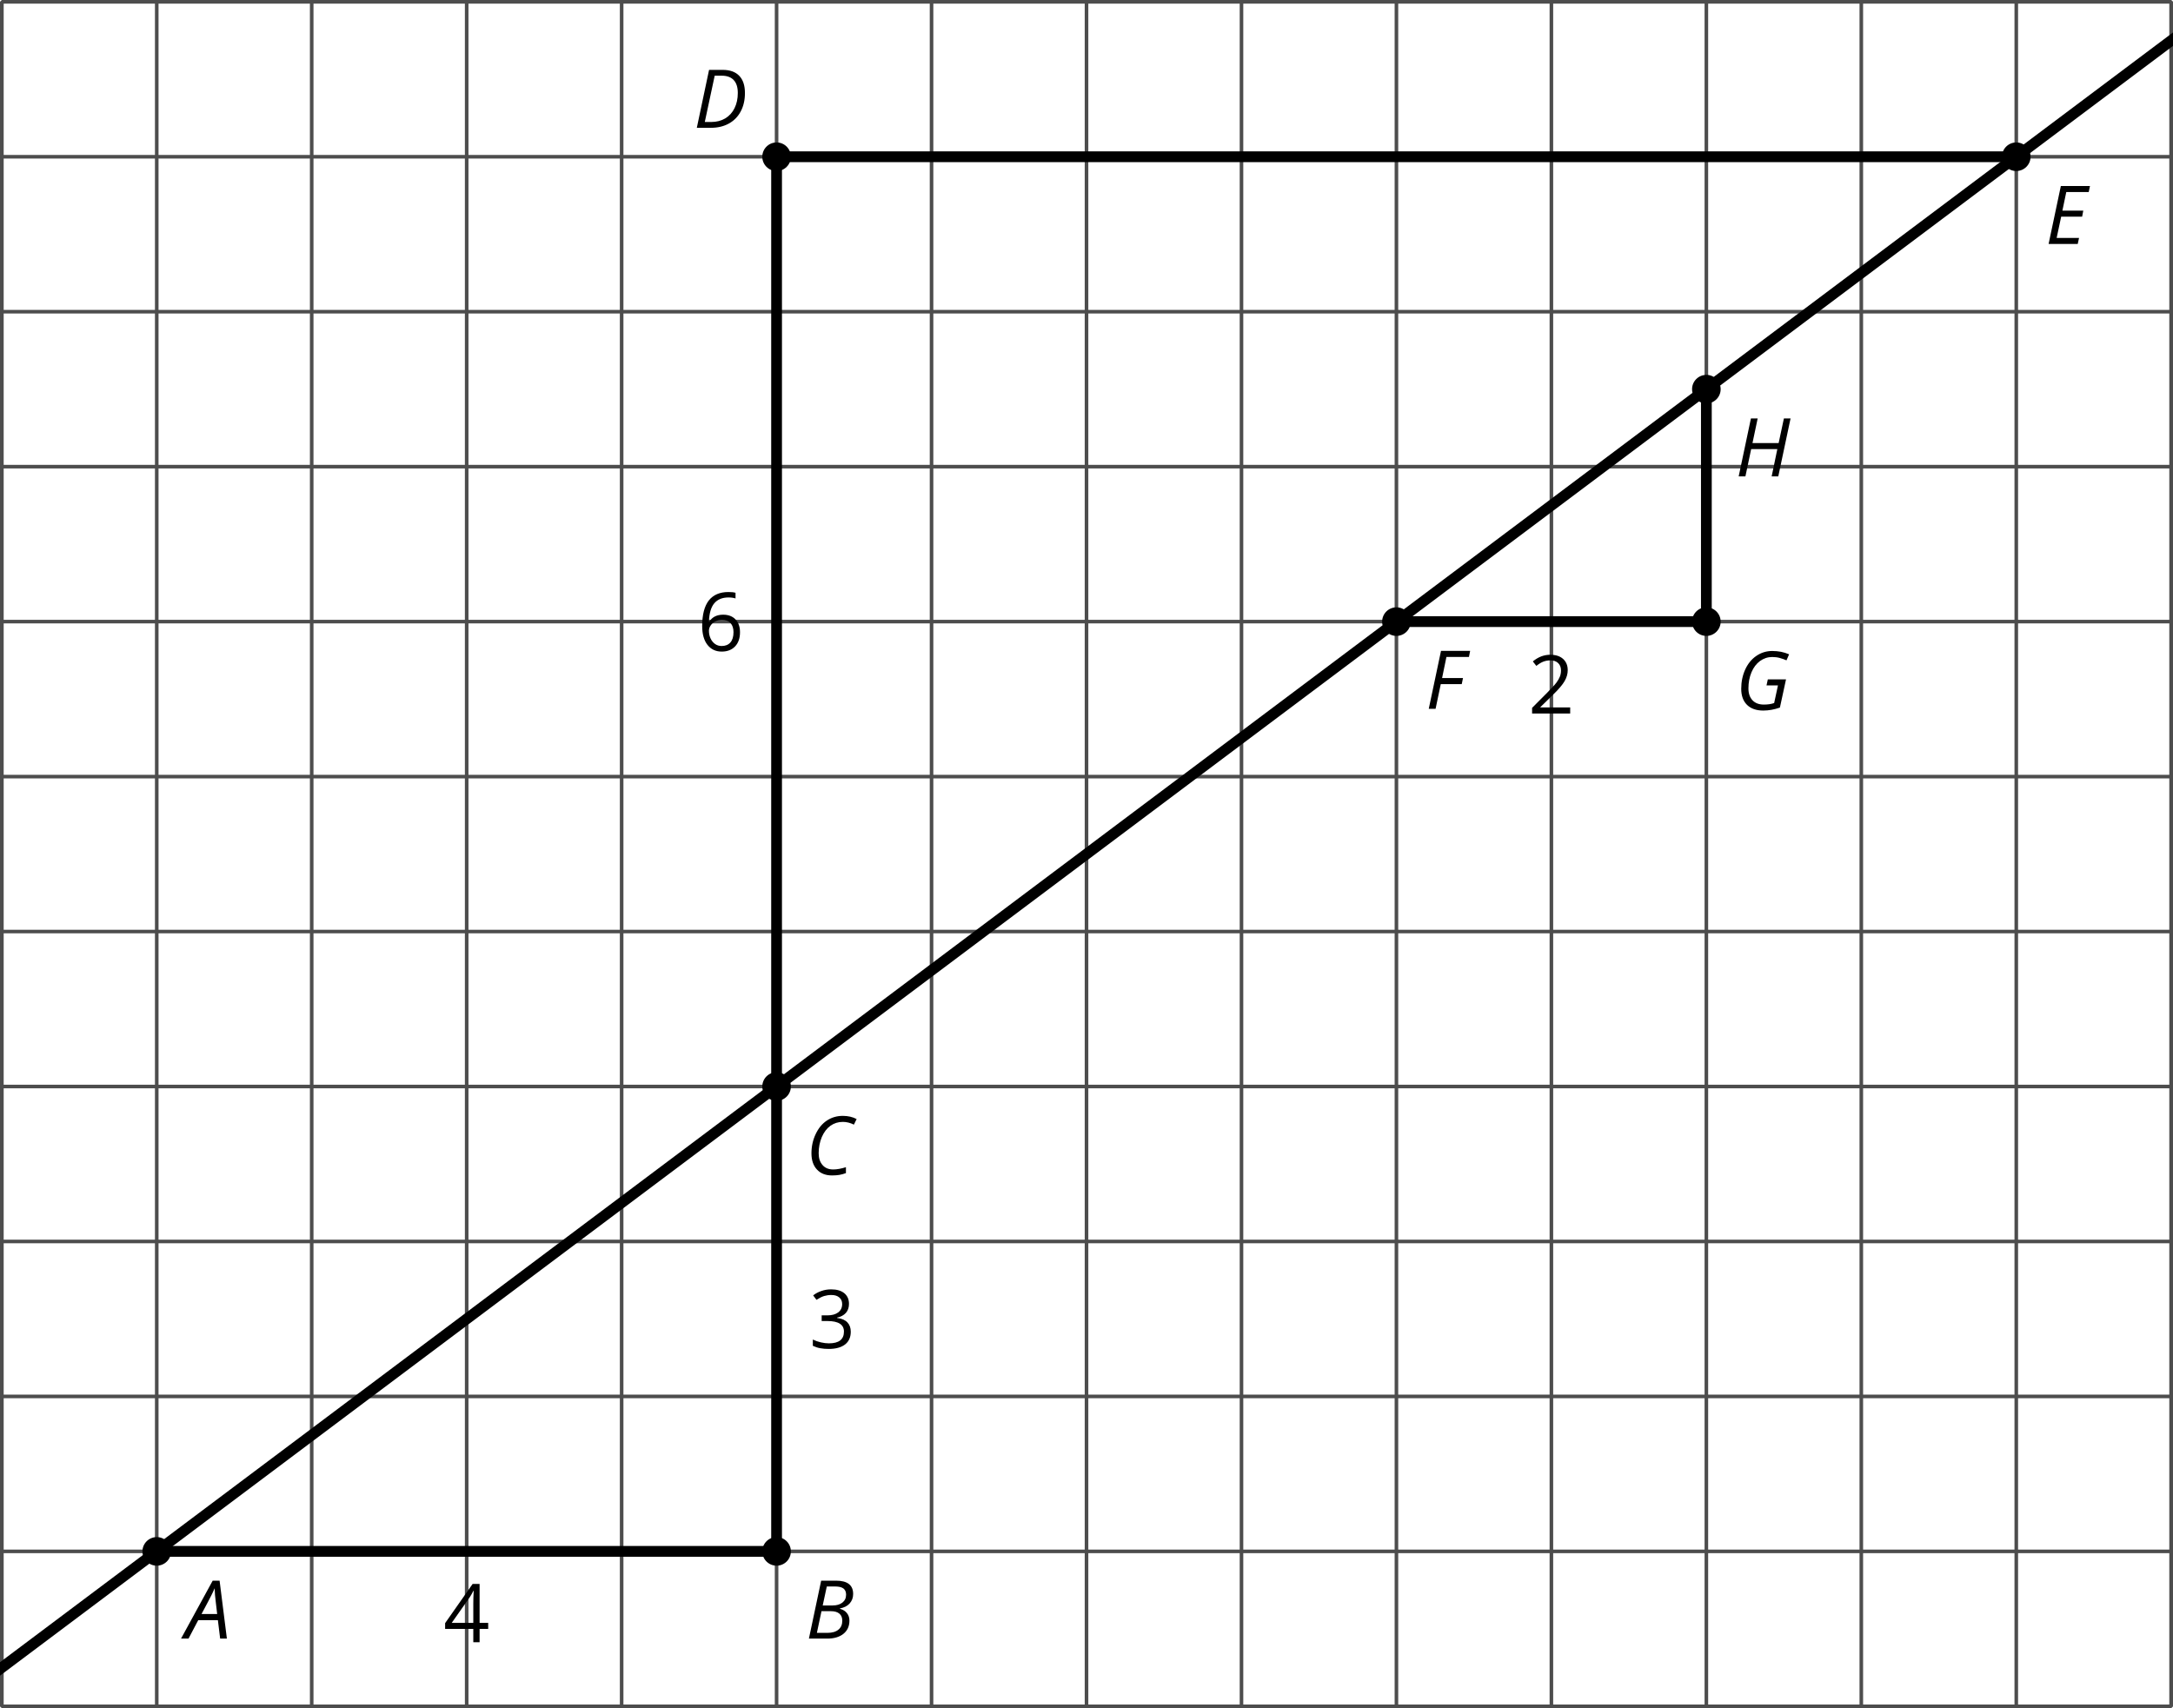 <?xml version='1.0' encoding='UTF-8'?>
<!-- This file was generated by dvisvgm 2.1.3 -->
<svg height='238.1pt' version='1.1' viewBox='-72 -72 302.901 238.1' width='302.901pt' xmlns='http://www.w3.org/2000/svg' xmlns:xlink='http://www.w3.org/1999/xlink'>
<defs>
<path d='M4.492 -2.569L4.807 0H5.746L4.729 -8.077H3.768L-0.646 0H0.398L1.751 -2.569H4.492ZM4.392 -3.431H2.215C2.972 -4.856 3.436 -5.729 3.591 -6.05C3.757 -6.37 3.901 -6.691 4.039 -7.017C4.055 -6.387 4.111 -5.74 4.199 -5.083L4.392 -3.431Z' id='g4-33'/>
<path d='M4.254 -8.077H2.182L0.475 0H3.033C3.972 0 4.724 -0.221 5.282 -0.663C5.84 -1.111 6.122 -1.724 6.122 -2.503C6.122 -2.906 6.011 -3.254 5.779 -3.547C5.558 -3.834 5.232 -4.039 4.807 -4.155V-4.21C5.387 -4.315 5.84 -4.547 6.16 -4.906S6.641 -5.702 6.641 -6.221C6.641 -7.459 5.845 -8.077 4.254 -8.077ZM2.398 -4.619L2.967 -7.265H4.133C4.657 -7.265 5.044 -7.171 5.293 -6.983C5.536 -6.79 5.657 -6.503 5.657 -6.122C5.657 -5.657 5.486 -5.293 5.144 -5.022S4.343 -4.619 3.768 -4.619H2.398ZM1.586 -0.801L2.227 -3.823H3.53C4.044 -3.823 4.442 -3.713 4.718 -3.481C4.989 -3.26 5.127 -2.928 5.127 -2.503C5.127 -1.961 4.95 -1.541 4.591 -1.249C4.232 -0.95 3.724 -0.801 3.055 -0.801H1.586Z' id='g4-34'/>
<path d='M5.204 -7.354C5.724 -7.354 6.238 -7.227 6.746 -6.972L7.127 -7.751C6.569 -8.044 5.928 -8.193 5.204 -8.193C4.376 -8.193 3.635 -7.978 2.978 -7.541S1.801 -6.475 1.414 -5.646C1.022 -4.823 0.829 -3.928 0.829 -2.967C0.829 -2.017 1.083 -1.265 1.591 -0.718C2.099 -0.166 2.801 0.11 3.691 0.11C4.094 0.11 4.442 0.083 4.729 0.033S5.32 -0.099 5.635 -0.215V-1.039C4.961 -0.829 4.37 -0.724 3.856 -0.724C3.227 -0.724 2.729 -0.928 2.376 -1.337C2.011 -1.751 1.834 -2.298 1.834 -2.989C1.834 -3.801 1.983 -4.553 2.276 -5.249C2.575 -5.934 2.978 -6.459 3.481 -6.818C3.989 -7.177 4.564 -7.354 5.204 -7.354Z' id='g4-35'/>
<path d='M7.182 -4.845C7.182 -5.901 6.917 -6.702 6.387 -7.249C5.862 -7.801 5.088 -8.077 4.072 -8.077H2.182L0.475 0H2.42C3.387 0 4.227 -0.199 4.945 -0.597S6.215 -1.564 6.602 -2.298S7.182 -3.884 7.182 -4.845ZM2.481 -0.812H1.586L2.967 -7.265H3.95C4.685 -7.265 5.238 -7.061 5.619 -6.652C6 -6.249 6.188 -5.646 6.188 -4.856S6.039 -3.359 5.735 -2.746C5.436 -2.133 5.006 -1.657 4.442 -1.315C3.878 -0.983 3.227 -0.812 2.481 -0.812Z' id='g4-36'/>
<path d='M4.536 0L4.718 -0.84H1.597L2.227 -3.801H5.149L5.309 -4.641H2.398L2.939 -7.232H6.066L6.243 -8.077H2.182L0.475 0H4.536Z' id='g4-37'/>
<path d='M1.425 0L2.149 -3.442H5.072L5.249 -4.287H2.332L2.939 -7.232H6.077L6.243 -8.077H2.182L0.475 0H1.425Z' id='g4-38'/>
<path d='M4.536 -4.232L4.354 -3.392H5.95L5.42 -0.939C5.028 -0.796 4.553 -0.724 3.983 -0.724C3.304 -0.724 2.779 -0.923 2.398 -1.326C2.022 -1.729 1.834 -2.276 1.834 -2.978C1.834 -3.807 1.978 -4.558 2.26 -5.227S2.939 -6.42 3.448 -6.796C3.961 -7.166 4.525 -7.354 5.149 -7.354C5.541 -7.354 5.901 -7.309 6.221 -7.215C6.553 -7.122 6.856 -7.017 7.138 -6.89L7.503 -7.729C7.122 -7.89 6.74 -8.011 6.365 -8.083C5.983 -8.155 5.58 -8.193 5.149 -8.193C4.343 -8.193 3.608 -7.967 2.945 -7.514C2.282 -7.066 1.762 -6.431 1.392 -5.624C1.017 -4.807 0.829 -3.906 0.829 -2.917C0.829 -1.961 1.099 -1.221 1.635 -0.685C2.177 -0.155 2.934 0.11 3.906 0.11C4.652 0.11 5.425 -0.028 6.221 -0.304L7.072 -4.232H4.536Z' id='g4-39'/>
<path d='M5.995 0L7.707 -8.077H6.779L6.044 -4.641H2.398L3.122 -8.077H2.182L0.475 0H1.414L2.215 -3.801H5.862L5.072 0H5.995Z' id='g4-40'/>
<path d='M5.862 0V-0.851H1.707V-0.895L3.475 -2.624C4.265 -3.392 4.801 -4.022 5.088 -4.525S5.519 -5.53 5.519 -6.044C5.519 -6.702 5.304 -7.221 4.873 -7.613C4.442 -8 3.845 -8.193 3.088 -8.193C2.21 -8.193 1.403 -7.884 0.657 -7.265L1.144 -6.641C1.514 -6.934 1.845 -7.133 2.144 -7.243C2.448 -7.354 2.762 -7.409 3.099 -7.409C3.564 -7.409 3.928 -7.282 4.188 -7.028C4.448 -6.779 4.58 -6.436 4.58 -6.006C4.58 -5.702 4.53 -5.414 4.425 -5.149S4.166 -4.613 3.961 -4.332S3.326 -3.586 2.68 -2.928L0.552 -0.79V0H5.862Z' id='g9-18'/>
<path d='M5.558 -6.177C5.558 -6.801 5.343 -7.293 4.906 -7.657C4.47 -8.011 3.862 -8.193 3.077 -8.193C2.597 -8.193 2.144 -8.122 1.713 -7.967C1.276 -7.823 0.895 -7.613 0.564 -7.354L1.028 -6.735C1.431 -6.994 1.785 -7.171 2.099 -7.265S2.746 -7.409 3.099 -7.409C3.564 -7.409 3.934 -7.298 4.199 -7.072C4.475 -6.845 4.608 -6.536 4.608 -6.144C4.608 -5.652 4.425 -5.265 4.055 -4.983C3.685 -4.707 3.188 -4.569 2.558 -4.569H1.751V-3.779H2.547C4.088 -3.779 4.856 -3.287 4.856 -2.309C4.856 -1.215 4.16 -0.669 2.762 -0.669C2.409 -0.669 2.033 -0.713 1.635 -0.807C1.243 -0.895 0.867 -1.028 0.519 -1.199V-0.326C0.856 -0.166 1.199 -0.05 1.558 0.011C1.912 0.077 2.304 0.11 2.729 0.11C3.713 0.11 4.47 -0.099 5.006 -0.508C5.541 -0.923 5.807 -1.519 5.807 -2.287C5.807 -2.823 5.652 -3.26 5.337 -3.591S4.541 -4.127 3.895 -4.21V-4.254C4.425 -4.365 4.834 -4.586 5.127 -4.912C5.414 -5.238 5.558 -5.663 5.558 -6.177Z' id='g9-19'/>
<path d='M6.243 -1.856V-2.691H5.044V-8.122H4.072L0.238 -2.657V-1.856H4.166V0H5.044V-1.856H6.243ZM4.166 -2.691H1.155L3.68 -6.282C3.834 -6.514 4 -6.807 4.177 -7.16H4.221C4.182 -6.497 4.166 -5.901 4.166 -5.376V-2.691Z' id='g9-20'/>
<path d='M0.646 -3.453C0.646 -2.332 0.89 -1.459 1.381 -0.829C1.873 -0.204 2.536 0.11 3.37 0.11C4.149 0.11 4.773 -0.133 5.227 -0.608C5.691 -1.094 5.917 -1.751 5.917 -2.591C5.917 -3.343 5.707 -3.939 5.293 -4.376C4.873 -4.812 4.298 -5.033 3.575 -5.033C2.696 -5.033 2.055 -4.718 1.652 -4.083H1.586C1.63 -5.238 1.878 -6.088 2.337 -6.63C2.796 -7.166 3.453 -7.436 4.32 -7.436C4.685 -7.436 5.011 -7.392 5.293 -7.298V-8.088C5.055 -8.16 4.724 -8.193 4.309 -8.193C3.099 -8.193 2.188 -7.801 1.569 -7.017C0.956 -6.227 0.646 -5.039 0.646 -3.453ZM3.359 -0.669C3.011 -0.669 2.702 -0.762 2.431 -0.956C2.166 -1.149 1.956 -1.409 1.807 -1.735S1.586 -2.414 1.586 -2.796C1.586 -3.055 1.669 -3.304 1.834 -3.541C1.994 -3.779 2.215 -3.967 2.492 -4.105S3.072 -4.309 3.403 -4.309C3.939 -4.309 4.337 -4.155 4.608 -3.851S5.011 -3.127 5.011 -2.591C5.011 -1.967 4.867 -1.492 4.575 -1.16C4.287 -0.834 3.884 -0.669 3.359 -0.669Z' id='g9-22'/>
</defs>
<g id='page1'>
<path d='M-71.75 165.852H230.656M-71.75 144.25H230.656M-71.75 122.648H230.656M-71.75 101.051H230.656M-71.75 79.449H230.656M-71.75 57.848H230.656M-71.75 36.25H230.656M-71.75 14.648H230.656M-71.75 -6.953H230.656M-71.75 -28.555H230.656M-71.75 -50.152H230.656M-71.75 -71.746H230.656M-71.75 165.852V-71.754M-50.152 165.852V-71.754M-28.551 165.852V-71.754M-6.949 165.852V-71.754M14.652 165.852V-71.754M36.25 165.852V-71.754M57.851 165.852V-71.754M79.453 165.852V-71.754M101.055 165.852V-71.754M122.652 165.852V-71.754M144.254 165.852V-71.754M165.855 165.852V-71.754M187.453 165.852V-71.754M209.055 165.852V-71.754M230.644 165.852V-71.754' fill='none' stroke='#4d4d4d' stroke-linejoin='bevel' stroke-miterlimit='10.037' stroke-width='0.5'/>
<path d='M-71.75 165.852V-71.754H230.656V165.852Z' fill='none' stroke='#4d4d4d' stroke-linejoin='bevel' stroke-miterlimit='10.037' stroke-width='0.5'/>
<path d='M-79.09 165.953L237.855 -71.754' fill='none' stroke='#000000' stroke-linejoin='bevel' stroke-miterlimit='10.037' stroke-width='1.5'/>
<path d='M-48.156 144.25C-48.156 143.148 -49.051 142.258 -50.152 142.258C-51.25 142.258 -52.145 143.148 -52.145 144.25S-51.25 146.242 -50.152 146.242C-49.051 146.242 -48.156 145.352 -48.156 144.25Z'/>
<g transform='matrix(1 0 0 1 25.631 -9.444)'>
<use x='-71.751' xlink:href='#g4-33' y='165.851'/>
</g>
<path d='M38.242 144.25C38.242 143.148 37.351 142.258 36.25 142.258C35.152 142.258 34.258 143.148 34.258 144.25S35.152 146.242 36.25 146.242C37.351 146.242 38.242 145.352 38.242 144.25Z'/>
<g transform='matrix(1 0 0 1 112.033 -9.444)'>
<use x='-71.751' xlink:href='#g4-34' y='165.851'/>
</g>
<path d='M38.242 79.449C38.242 78.348 37.351 77.457 36.25 77.457C35.152 77.457 34.258 78.348 34.258 79.449C34.258 80.551 35.152 81.441 36.25 81.441C37.351 81.441 38.242 80.551 38.242 79.449Z'/>
<g transform='matrix(1 0 0 1 112.033 -74.115)'>
<use x='-71.751' xlink:href='#g4-35' y='165.851'/>
</g>
<path d='M38.242 -50.152C38.242 -51.254 37.351 -52.145 36.25 -52.145C35.152 -52.145 34.258 -51.254 34.258 -50.152C34.258 -49.055 35.152 -48.16 36.25 -48.16C37.351 -48.16 38.242 -49.055 38.242 -50.152Z'/>
<g transform='matrix(1 0 0 1 96.408 -220.035)'>
<use x='-71.751' xlink:href='#g4-36' y='165.851'/>
</g>
<path d='M211.047 -50.152C211.047 -51.254 210.156 -52.145 209.055 -52.145C207.953 -52.145 207.062 -51.254 207.062 -50.152C207.062 -49.055 207.953 -48.16 209.055 -48.16C210.156 -48.16 211.047 -49.055 211.047 -50.152Z'/>
<g transform='matrix(1 0 0 1 284.837 -203.848)'>
<use x='-71.751' xlink:href='#g4-37' y='165.851'/>
</g>
<path d='M124.644 14.648C124.644 13.547 123.754 12.656 122.652 12.656C121.555 12.656 120.66 13.547 120.66 14.648C120.66 15.746 121.555 16.641 122.652 16.641C123.754 16.641 124.644 15.746 124.644 14.648Z'/>
<g transform='matrix(1 0 0 1 198.435 -139.047)'>
<use x='-71.751' xlink:href='#g4-38' y='165.851'/>
</g>
<path d='M167.848 14.648C167.848 13.547 166.953 12.656 165.855 12.656C164.754 12.656 163.863 13.547 163.863 14.648C163.863 15.746 164.754 16.641 165.855 16.641C166.953 16.641 167.848 15.746 167.848 14.648Z'/>
<g transform='matrix(1 0 0 1 241.636 -138.916)'>
<use x='-71.751' xlink:href='#g4-39' y='165.851'/>
</g>
<path d='M167.848 -17.754C167.848 -18.855 166.953 -19.746 165.855 -19.746C164.754 -19.746 163.863 -18.855 163.863 -17.754C163.863 -16.652 164.754 -15.762 165.855 -15.762C166.953 -15.762 167.848 -16.652 167.848 -17.754Z'/>
<g transform='matrix(1 0 0 1 241.636 -171.448)'>
<use x='-71.751' xlink:href='#g4-40' y='165.851'/>
</g>
<path d='M-50.152 144.25H36.25V79.449' fill='none' stroke='#000000' stroke-linejoin='bevel' stroke-miterlimit='10.037' stroke-width='1.5'/>
<g transform='matrix(1 0 0 1 61.559 -8.942)'>
<use x='-71.751' xlink:href='#g9-20' y='165.851'/>
</g>
<g transform='matrix(1 0 0 1 112.535 -49.932)'>
<use x='-71.751' xlink:href='#g9-19' y='165.851'/>
</g>
<path d='M122.652 14.648H165.855V-17.754' fill='none' stroke='#000000' stroke-linejoin='bevel' stroke-miterlimit='10.037' stroke-width='1.5'/>
<g transform='matrix(1 0 0 1 212.762 -138.391)'>
<use x='-71.751' xlink:href='#g9-18' y='165.851'/>
</g>
<path d='M36.25 79.449V-50.152H209.055' fill='none' stroke='#000000' stroke-linejoin='bevel' stroke-miterlimit='10.037' stroke-width='1.5'/>
<g transform='matrix(1 0 0 1 96.985 -147.135)'>
<use x='-71.751' xlink:href='#g9-22' y='165.851'/>
</g>
</g>
</svg>